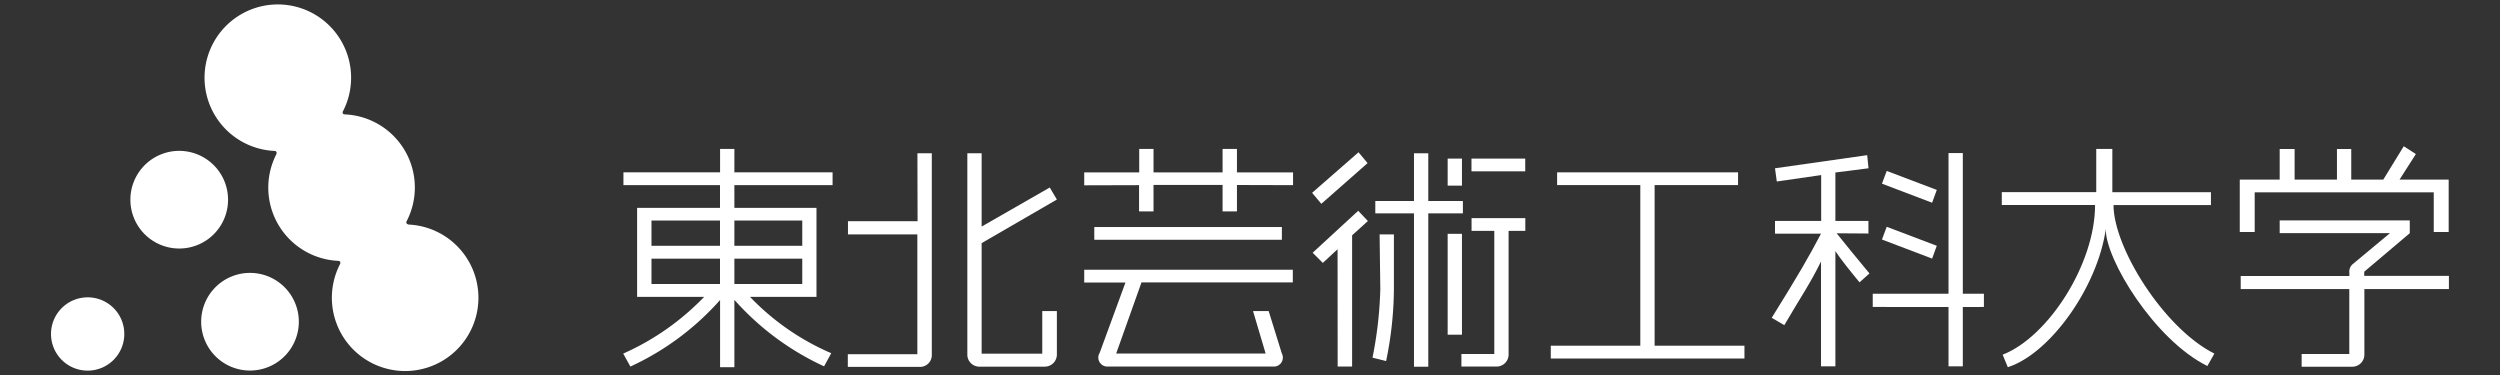 <svg xmlns="http://www.w3.org/2000/svg" viewBox="0 0 320 48"><rect x="0" y="0" width="320" height="48" fill="#333333" stroke="none"/><polygon points="158.33 19.06 156.49 19.06 156.49 22.07 147.65 22.07 147.65 19.06 145.82 19.06 145.82 22.07 138.78 22.07 138.78 23.72 145.8 23.7 145.8 27.06 147.65 27.06 147.65 23.67 156.49 23.67 156.49 27.06 158.33 27.06 158.33 23.68 165.51 23.7 165.51 22.07 158.33 22.07 158.33 19.06" style="fill:#fff"/><rect x="140.07" y="29.06" width="24.01" height="1.63" style="fill:#fff"/><path d="M138.78,36.16h5.28l-3.3,9a1.15,1.15,0,0,0,1,1.76H163a1.15,1.15,0,0,0,1.07-1.69l-1.68-5.41h-2L162,45.25H142.87l3.24-9.1h19.37V34.53h-26.7Z" style="fill:#fff"/><polygon points="175.05 20.88 173.89 19.49 167.95 24.68 169.13 26.09 175.05 20.88" style="fill:#fff"/><polygon points="173.85 26.98 168.02 32.35 169.32 33.65 171.21 31.9 171.22 46.92 173.07 46.92 173.07 30.12 175.09 28.29 173.85 26.98" style="fill:#fff"/><polygon points="187.25 25.73 182.82 25.73 182.82 19.62 180.99 19.62 180.99 25.73 176.04 25.73 176.04 27.31 180.99 27.31 180.99 46.94 182.82 46.94 182.82 27.31 187.25 27.31 187.25 25.73" style="fill:#fff"/><rect x="185.3" y="29.93" width="1.83" height="12.91" style="fill:#fff"/><path d="M176.68,37a50.51,50.51,0,0,1-1,8.78l1.74.44a46.45,46.45,0,0,0,1-9.22v-7h-1.83Z" style="fill:#fff"/><rect x="185.3" y="20.3" width="1.83" height="3.46" style="fill:#fff"/><rect x="188.35" y="20.3" width="6.88" height="1.63" style="fill:#fff"/><path d="M188.36,29.55h2.91V45.31h-4.21v1.61h4.49a1.54,1.54,0,0,0,1.55-1.5V29.55h2.14V27.92h-6.88Z" style="fill:#fff"/><polygon points="211.79 23.69 222.47 23.69 222.47 22.06 199.31 22.06 199.31 23.69 209.96 23.69 209.96 44.25 198.5 44.25 198.5 45.89 223.29 45.89 223.29 44.25 211.79 44.25 211.79 23.69" style="fill:#fff"/><polygon points="288.6 24.62 311.52 24.62 311.52 29.7 313.43 29.7 313.43 22.99 307.14 22.99 309.23 19.72 307.68 18.72 305.06 22.99 300.96 22.99 300.96 19.07 299.13 19.07 299.13 22.99 293.71 22.99 293.71 19.07 291.8 19.07 291.8 22.99 286.69 22.99 286.69 29.7 288.6 29.7 288.6 24.62" style="fill:#fff"/><path d="M302.62,35.31l0-.53,5.83-4.93V28.21H291.8v1.63h14.12l-4.81,4a1.28,1.28,0,0,0-.39,1.11v.38H286.81V37h13.9v8.31h-6.1v1.63h6.47a1.55,1.55,0,0,0,1.56-1.59V37h10.82V35.31Z" style="fill:#fff"/><path d="M117.45,28.31h-8.91V30h8.88l0,15.34h-8.9v1.62h9.18a1.5,1.5,0,0,0,1.57-1.5V19.62h-1.84Z" style="fill:#fff"/><path d="M135.28,25.54,134.37,24,125.65,29V19.62h-1.83V45.49a1.54,1.54,0,0,0,1.48,1.44h8.46a1.55,1.55,0,0,0,1.52-1.55V39.82h-1.87v5.45h-7.76V31.12Z" style="fill:#fff"/><path d="M239.16,29.89V28.28h-4.23v-6.2l4.24-.54L239,19.86,227.2,21.54l.23,1.69,5.68-.82,0,5.87H227.2v1.63h5.89c-1.58,3-2.83,5.17-6.31,10.77l1.61.94c2-3.44,3.25-5.2,4.7-8.15V46.89h1.84V32.14c.57.9,2,2.68,3.09,4L239.29,35c-1.26-1.51-3.45-4.19-4.2-5.14Z" style="fill:#fff"/><polygon points="251.24 19.59 249.41 19.59 249.41 37.6 239.71 37.6 239.71 39.29 249.41 39.3 249.41 46.89 251.24 46.89 251.24 39.3 253.94 39.29 253.94 37.6 251.24 37.6 251.24 19.59" style="fill:#fff"/><polygon points="247.91 24.31 241.5 21.88 240.89 23.51 247.31 25.95 247.91 24.31" style="fill:#fff"/><polygon points="247.91 31.46 241.5 29.03 240.89 30.66 247.31 33.1 247.91 31.46" style="fill:#fff"/><path d="M270.53,26.25H283V24.6H270.38V19.06h-2.06v5.53H256.23v1.65h11.94c0,7.57-6,16.89-11.83,19.16L257,47c5.45-1.75,11.5-10.3,12.54-17.68-.06,3.85,6.22,14.17,13,17.53l.9-1.59C276.94,42,270.53,31.67,270.53,26.25Z" style="fill:#fff"/><path d="M94,19.06H92.17v3H79.8V23.7H92.16v2.91H81.55V38h8.58a32.84,32.84,0,0,1-10.36,7.26l.92,1.66a34.72,34.72,0,0,0,11.48-8.52V47H94V38.38a34.84,34.84,0,0,0,11.48,8.51l.92-1.68A31.75,31.75,0,0,1,96,38h8.51V26.61H94V23.7h12.57V22.06H94ZM92.16,36.35H83.39V33.11h8.77Zm0-4.89H83.39V28.23h8.77Zm10.53,4.89H94V33.11h8.69Zm0-8.12v3.23H94V28.23Z" style="fill:#fff"/><path d="M11.23,38.06a4.69,4.69,0,1,0,4.68,4.68A4.68,4.68,0,0,0,11.23,38.06Z" style="fill:#fff"/><path d="M29.19,25.56a6.25,6.25,0,1,0-6.25,6.25A6.24,6.24,0,0,0,29.19,25.56Z" style="fill:#fff"/><path d="M32,34.93a6.25,6.25,0,1,0,6.25,6.25A6.25,6.25,0,0,0,32,34.93Z" style="fill:#fff"/><path d="M52.2,28.7h0a.23.23,0,0,1-.19-.23.22.22,0,0,1,0-.08h0a9.37,9.37,0,0,0-7.92-13.75.23.23,0,0,1-.23-.23.29.29,0,0,1,0-.09h0a9.38,9.38,0,1,0-8.69,5h0a.23.23,0,0,1,.23.23.13.13,0,0,1,0,.09l0,.05a9.38,9.38,0,0,0,7.92,13.7h0a.23.23,0,0,1,.24.23.27.27,0,0,1,0,.12h0a9.38,9.38,0,1,0,8.68-5Z" style="fill:#fff"/><rect width="320" height="48" style="fill:none"/></svg>